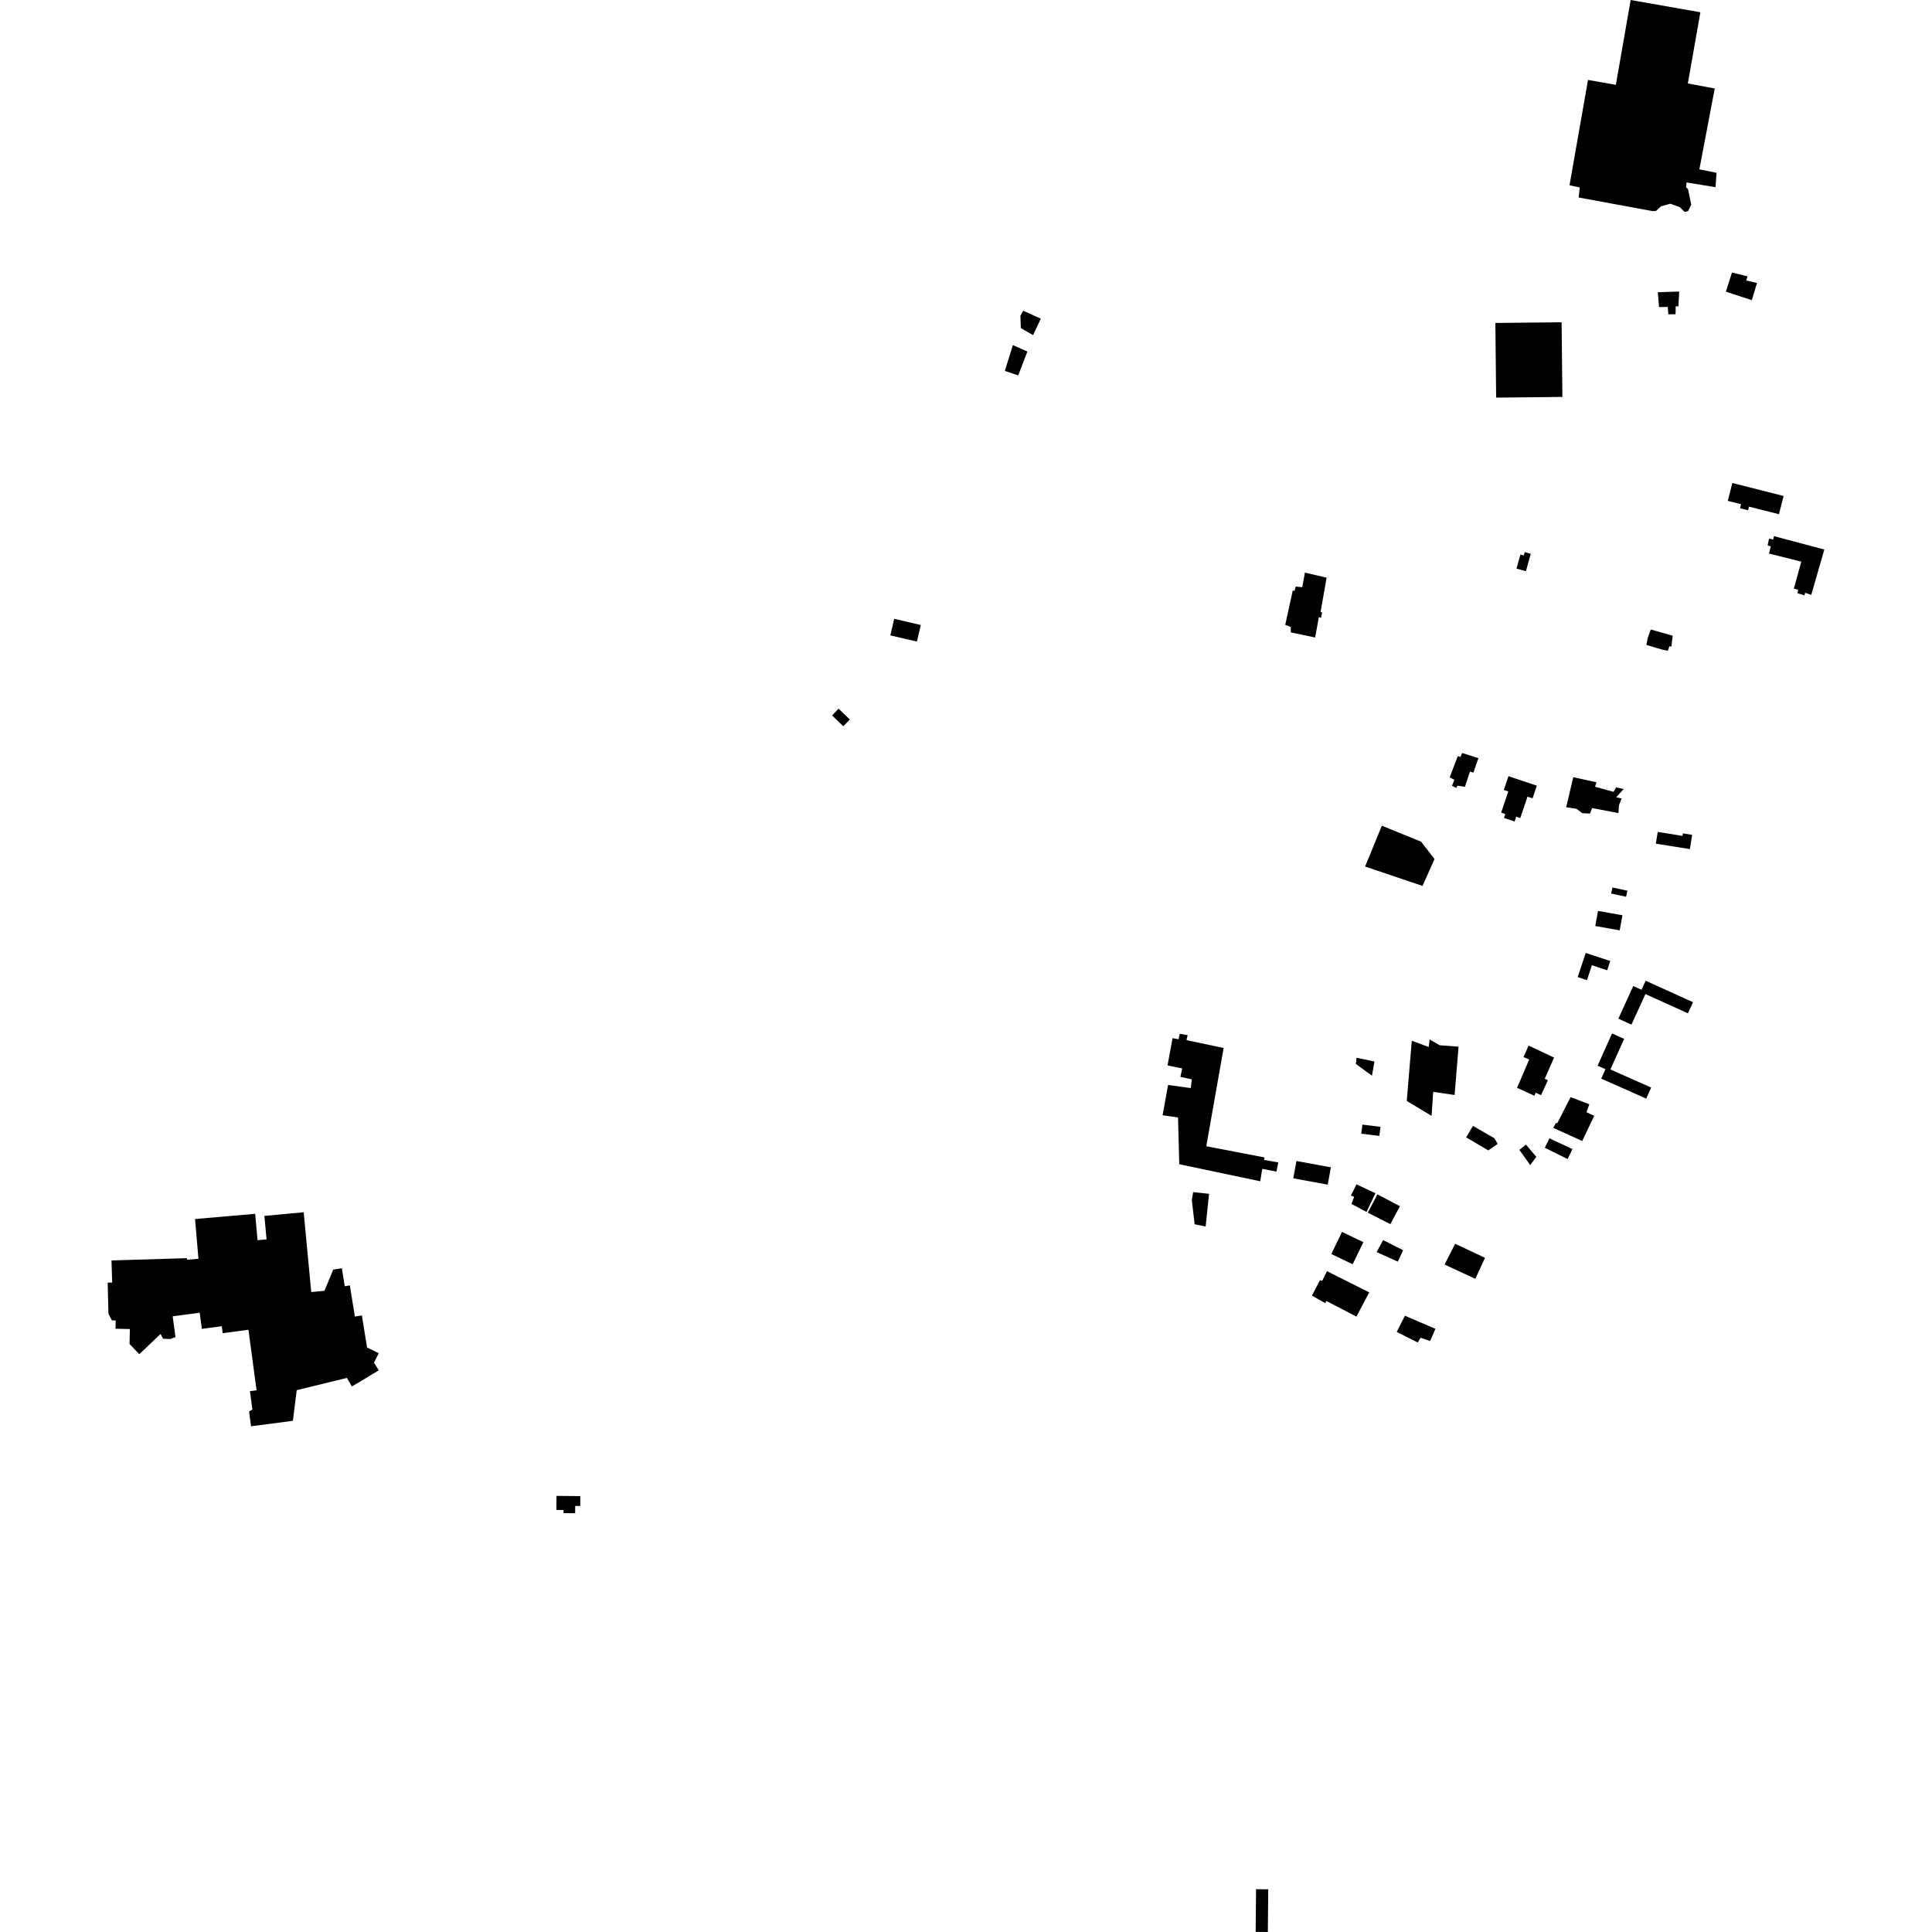 <?xml version="1.0" encoding="utf-8" standalone="no"?>
<!DOCTYPE svg PUBLIC "-//W3C//DTD SVG 1.1//EN"
  "http://www.w3.org/Graphics/SVG/1.1/DTD/svg11.dtd">
<!-- Created with matplotlib (https://matplotlib.org/) -->
<svg height="288pt" version="1.1" viewBox="0 0 288 288" width="288pt" xmlns="http://www.w3.org/2000/svg" xmlns:xlink="http://www.w3.org/1999/xlink">
 <defs>
  <style type="text/css">
*{stroke-linecap:butt;stroke-linejoin:round;}
  </style>
 </defs>
 <g id="figure_1">
  <g id="patch_1">
   <path d="M 0 288 
L 288 288 
L 288 0 
L 0 0 
z
" style="fill:none;opacity:0;"/>
  </g>
  <g id="axes_1">
   <g id="PatchCollection_1">
    <path clip-path="url(#p728d9c6c5e)" d="M 222.912 48.143 
L 223.028 59.273 
L 232.902 59.171 
L 232.788 48.041 
L 222.912 48.143 
"/>
    <path clip-path="url(#p728d9c6c5e)" d="M 188.299 281.63 
L 189.054 281.637 
L 188.996 288 
L 187.179 287.983 
L 187.238 281.622 
L 188.299 281.63 
"/>
    <path clip-path="url(#p728d9c6c5e)" d="M 204.518 160.354 
L 204.886 158.235 
L 202.217 157.678 
L 202.12 158.601 
L 204.518 160.354 
"/>
    <path clip-path="url(#p728d9c6c5e)" d="M 218.562 169.546 
L 221.851 171.486 
L 223.257 170.516 
L 222.762 169.675 
L 219.572 167.835 
L 218.562 169.546 
"/>
    <path clip-path="url(#p728d9c6c5e)" d="M 257.559 74.663 
L 259.536 75.163 
L 259.384 75.759 
L 260.581 76.063 
L 260.719 75.52 
L 265.187 76.653 
L 265.881 73.936 
L 258.239 71.998 
L 257.559 74.663 
"/>
    <path clip-path="url(#p728d9c6c5e)" d="M 246.077 93.836 
L 249.344 94.769 
L 249.147 96.395 
L 248.843 96.344 
L 248.631 97.012 
L 247.666 96.805 
L 245.436 96.14 
L 245.601 95.154 
L 246.077 93.836 
"/>
    <path clip-path="url(#p728d9c6c5e)" d="M 247.13 43.563 
L 247.313 45.773 
L 248.608 45.753 
L 248.698 46.857 
L 249.772 46.841 
L 249.797 45.641 
L 250.198 45.691 
L 250.319 43.457 
L 247.13 43.563 
"/>
    <path clip-path="url(#p728d9c6c5e)" d="M 257.27 43.478 
L 261.138 44.746 
L 261.912 42.188 
L 260.315 41.808 
L 260.499 41.195 
L 258.187 40.625 
L 257.27 43.478 
"/>
    <path clip-path="url(#p728d9c6c5e)" d="M 243.081 0 
L 253.472 1.829 
L 251.603 12.442 
L 255.612 13.19 
L 253.321 25.248 
L 255.882 25.762 
L 255.73 27.904 
L 251.427 27.196 
L 251.326 27.898 
L 251.627 28.188 
L 252.107 30.504 
L 251.641 31.471 
L 251.125 31.59 
L 250.373 30.864 
L 248.997 30.369 
L 247.595 30.759 
L 246.866 31.435 
L 246.385 31.478 
L 235.324 29.439 
L 235.494 27.941 
L 233.964 27.617 
L 236.724 11.916 
L 240.872 12.647 
L 243.081 0 
"/>
    <path clip-path="url(#p728d9c6c5e)" d="M 192.786 175.652 
L 197.921 176.592 
L 198.396 174.009 
L 193.263 173.069 
L 192.786 175.652 
"/>
    <path clip-path="url(#p728d9c6c5e)" d="M 195.573 193.138 
L 197.553 194.253 
L 197.723 193.935 
L 202.202 196.262 
L 204.108 192.654 
L 197.811 189.49 
L 197.094 190.939 
L 196.76 190.833 
L 195.573 193.138 
"/>
    <path clip-path="url(#p728d9c6c5e)" d="M 201.468 179.474 
L 203.707 180.658 
L 205.034 177.87 
L 202.199 176.549 
L 201.877 177.219 
L 201.374 178.222 
L 201.858 178.398 
L 201.468 179.474 
"/>
    <path clip-path="url(#p728d9c6c5e)" d="M 124.035 106.65 
L 125.712 108.259 
L 126.684 107.255 
L 125.008 105.644 
L 124.035 106.65 
"/>
    <path clip-path="url(#p728d9c6c5e)" d="M 209.426 196.134 
L 213.976 198.085 
L 213.19 199.905 
L 211.772 199.416 
L 211.34 200.123 
L 208.206 198.55 
L 209.426 196.134 
"/>
    <path clip-path="url(#p728d9c6c5e)" d="M 203.894 180.767 
L 207.256 182.479 
L 208.685 179.808 
L 205.335 178.045 
L 203.894 180.767 
"/>
    <path clip-path="url(#p728d9c6c5e)" d="M 177.861 177.706 
L 177.662 178.882 
L 178.084 182.497 
L 179.721 182.834 
L 180.233 177.964 
L 177.861 177.706 
"/>
    <path clip-path="url(#p728d9c6c5e)" d="M 230.283 171.097 
L 233.678 172.777 
L 234.404 171.294 
L 230.973 169.688 
L 230.283 171.097 
"/>
    <path clip-path="url(#p728d9c6c5e)" d="M 152.535 46.326 
L 155.15 47.504 
L 153.999 49.955 
L 152.174 48.915 
L 152.109 47.072 
L 152.535 46.326 
"/>
    <path clip-path="url(#p728d9c6c5e)" d="M 227.111 157.574 
L 227.861 155.866 
L 231.664 157.65 
L 230.27 160.806 
L 230.742 161.034 
L 229.716 163.25 
L 228.932 162.892 
L 228.717 163.339 
L 226.146 162.162 
L 227.954 157.942 
L 227.111 157.574 
"/>
    <path clip-path="url(#p728d9c6c5e)" d="M 205.208 186.645 
L 206.179 184.86 
L 209.159 186.362 
L 208.377 188.071 
L 205.208 186.645 
"/>
    <path clip-path="url(#p728d9c6c5e)" d="M 202.923 168.994 
L 203.091 167.643 
L 205.788 167.977 
L 205.62 169.327 
L 202.923 168.994 
"/>
    <path clip-path="url(#p728d9c6c5e)" d="M 240.171 133.196 
L 240.368 132.295 
L 242.593 132.777 
L 242.397 133.677 
L 240.171 133.196 
"/>
    <path clip-path="url(#p728d9c6c5e)" d="M 247.115 124.013 
L 250.803 124.603 
L 250.862 124.234 
L 252.247 124.454 
L 251.905 126.575 
L 246.833 125.763 
L 247.115 124.013 
"/>
    <path clip-path="url(#p728d9c6c5e)" d="M 226.063 84.763 
L 227.467 85.15 
L 228.189 82.554 
L 227.29 82.305 
L 227.153 82.795 
L 226.648 82.657 
L 226.063 84.763 
"/>
    <path clip-path="url(#p728d9c6c5e)" d="M 194.523 85.354 
L 197.756 86.115 
L 196.851 91.252 
L 197.095 91.289 
L 196.923 92.103 
L 196.604 91.994 
L 196.044 95.03 
L 192.42 94.272 
L 192.407 93.461 
L 191.588 93.142 
L 192.714 88.001 
L 192.975 88.108 
L 193.15 87.441 
L 194.128 87.533 
L 194.523 85.354 
"/>
    <path clip-path="url(#p728d9c6c5e)" d="M 200.051 183.639 
L 198.456 186.936 
L 201.64 188.465 
L 203.236 185.168 
L 200.051 183.639 
"/>
    <path clip-path="url(#p728d9c6c5e)" d="M 149.788 55.297 
L 151.785 55.964 
L 153.147 52.404 
L 150.986 51.441 
L 149.788 55.297 
"/>
    <path clip-path="url(#p728d9c6c5e)" d="M 175.857 154.111 
L 177.044 154.314 
L 176.871 155.054 
L 182.405 156.222 
L 179.819 170.867 
L 188.506 172.539 
L 188.439 172.908 
L 190.555 173.281 
L 190.279 174.65 
L 188.163 174.24 
L 187.859 176.09 
L 175.79 173.548 
L 175.607 166.579 
L 173.307 166.247 
L 174.125 161.735 
L 177.501 162.198 
L 177.666 160.904 
L 175.957 160.525 
L 176.233 159.267 
L 174.043 158.823 
L 174.793 154.754 
L 175.685 154.924 
L 175.857 154.111 
"/>
    <path clip-path="url(#p728d9c6c5e)" d="M 210.452 155.141 
L 212.977 156.076 
L 213.114 154.951 
L 214.608 155.814 
L 217.425 156.027 
L 216.834 163.228 
L 213.643 162.761 
L 213.403 166.343 
L 209.703 164.114 
L 210.452 155.141 
"/>
    <path clip-path="url(#p728d9c6c5e)" d="M 82.949 223.843 
L 82.956 222.99 
L 86.509 223.023 
L 86.496 224.495 
L 85.746 224.488 
L 85.737 225.575 
L 84.003 225.561 
L 84.007 225.093 
L 82.938 225.084 
L 82.949 223.843 
"/>
    <path clip-path="url(#p728d9c6c5e)" d="M 234.126 163.549 
L 236.921 164.611 
L 236.493 165.798 
L 237.649 166.332 
L 235.857 170.086 
L 231.533 168.125 
L 231.93 167.418 
L 232.152 167.415 
L 234.126 163.549 
"/>
    <path clip-path="url(#p728d9c6c5e)" d="M 132.719 94.715 
L 136.681 95.639 
L 137.261 93.171 
L 133.299 92.247 
L 132.719 94.715 
"/>
    <path clip-path="url(#p728d9c6c5e)" d="M 235.184 145.656 
L 236.383 142.051 
L 240.038 143.258 
L 239.578 144.639 
L 237.305 143.888 
L 236.564 146.111 
L 235.184 145.656 
"/>
    <path clip-path="url(#p728d9c6c5e)" d="M 241.853 136.438 
L 238.21 135.791 
L 237.807 138.038 
L 241.449 138.685 
L 241.853 136.438 
"/>
    <path clip-path="url(#p728d9c6c5e)" d="M 240.304 154.055 
L 242.106 154.855 
L 240.062 159.424 
L 246.137 162.122 
L 245.401 163.769 
L 238.695 160.791 
L 239.324 159.385 
L 238.153 158.866 
L 240.304 154.055 
"/>
    <path clip-path="url(#p728d9c6c5e)" d="M 241.245 151.853 
L 243.202 152.741 
L 245.282 148.184 
L 251.615 151.055 
L 252.375 149.395 
L 245.313 146.194 
L 244.698 147.542 
L 243.468 146.985 
L 241.245 151.853 
"/>
    <path clip-path="url(#p728d9c6c5e)" d="M 234.528 115.856 
L 237.981 116.613 
L 237.769 117.281 
L 240.537 118.043 
L 240.917 117.378 
L 242.032 117.62 
L 240.919 118.848 
L 241.72 119.027 
L 241.345 120.022 
L 241.253 121.204 
L 237.339 120.458 
L 237.018 121.276 
L 235.87 121.219 
L 234.988 120.564 
L 233.466 120.329 
L 234.528 115.856 
"/>
    <path clip-path="url(#p728d9c6c5e)" d="M 203.494 129.173 
L 205.99 123.086 
L 211.842 125.469 
L 213.841 128.052 
L 212.053 132.064 
L 203.494 129.173 
"/>
    <path clip-path="url(#p728d9c6c5e)" d="M 217.304 112.733 
L 217.713 112.837 
L 217.966 112.244 
L 220.383 113.019 
L 219.64 115.169 
L 219.117 115.027 
L 218.375 117.289 
L 217.262 117.122 
L 217.082 117.456 
L 216.448 117.135 
L 216.805 116.245 
L 216.097 115.888 
L 217.304 112.733 
"/>
    <path clip-path="url(#p728d9c6c5e)" d="M 224.863 115.707 
L 224.174 117.758 
L 224.836 117.978 
L 223.776 121.137 
L 224.395 121.344 
L 224.197 121.931 
L 225.781 122.46 
L 226.02 121.746 
L 226.627 121.949 
L 227.698 118.76 
L 228.454 119.013 
L 229.091 117.116 
L 224.863 115.707 
"/>
    <path clip-path="url(#p728d9c6c5e)" d="M 216.916 185.407 
L 215.343 188.505 
L 219.922 190.632 
L 221.369 187.504 
L 216.916 185.407 
"/>
    <path clip-path="url(#p728d9c6c5e)" d="M 16.622 187.893 
L 27.859 187.549 
L 27.872 187.785 
L 29.582 187.644 
L 29.073 181.718 
L 38.042 180.941 
L 38.388 184.871 
L 39.736 184.749 
L 39.41 181.254 
L 45.27 180.706 
L 46.397 192.603 
L 48.364 192.417 
L 49.674 189.262 
L 50.96 189.056 
L 51.392 191.734 
L 52.151 191.613 
L 52.9 196.251 
L 53.944 196.085 
L 54.716 200.869 
L 56.451 201.721 
L 55.753 203.134 
L 56.458 204.272 
L 53.574 206.019 
L 52.444 206.669 
L 51.711 205.404 
L 44.231 207.23 
L 43.658 211.8 
L 37.419 212.612 
L 37.13 210.405 
L 37.625 210.112 
L 37.258 207.383 
L 38.247 207.251 
L 37.034 198.225 
L 33.202 198.739 
L 33.062 197.697 
L 30.092 198.094 
L 29.767 195.683 
L 25.743 196.222 
L 26.159 199.315 
L 25.377 199.612 
L 24.304 199.558 
L 23.936 198.852 
L 20.766 201.867 
L 19.311 200.348 
L 19.362 198.119 
L 17.218 198.07 
L 17.246 196.84 
L 16.681 196.826 
L 16.167 195.837 
L 16.052 191.202 
L 16.72 191.184 
L 16.622 187.893 
"/>
    <path clip-path="url(#p728d9c6c5e)" d="M 226.485 171.415 
L 227.473 170.627 
L 229.018 172.446 
L 228.113 173.676 
L 226.485 171.415 
"/>
    <path clip-path="url(#p728d9c6c5e)" d="M 263.709 80.292 
L 264.324 80.431 
L 264.447 79.926 
L 271.948 81.918 
L 270.004 88.673 
L 269.082 88.368 
L 269.001 88.747 
L 267.949 88.438 
L 268.041 87.891 
L 267.404 87.754 
L 268.517 83.723 
L 263.712 82.518 
L 263.96 81.435 
L 263.493 81.3 
L 263.709 80.292 
"/>
   </g>
  </g>
 </g>
 <defs>
  <clipPath id="p728d9c6c5e">
   <rect height="288" width="255.895" x="16.052" y="0"/>
  </clipPath>
 </defs>
</svg>
